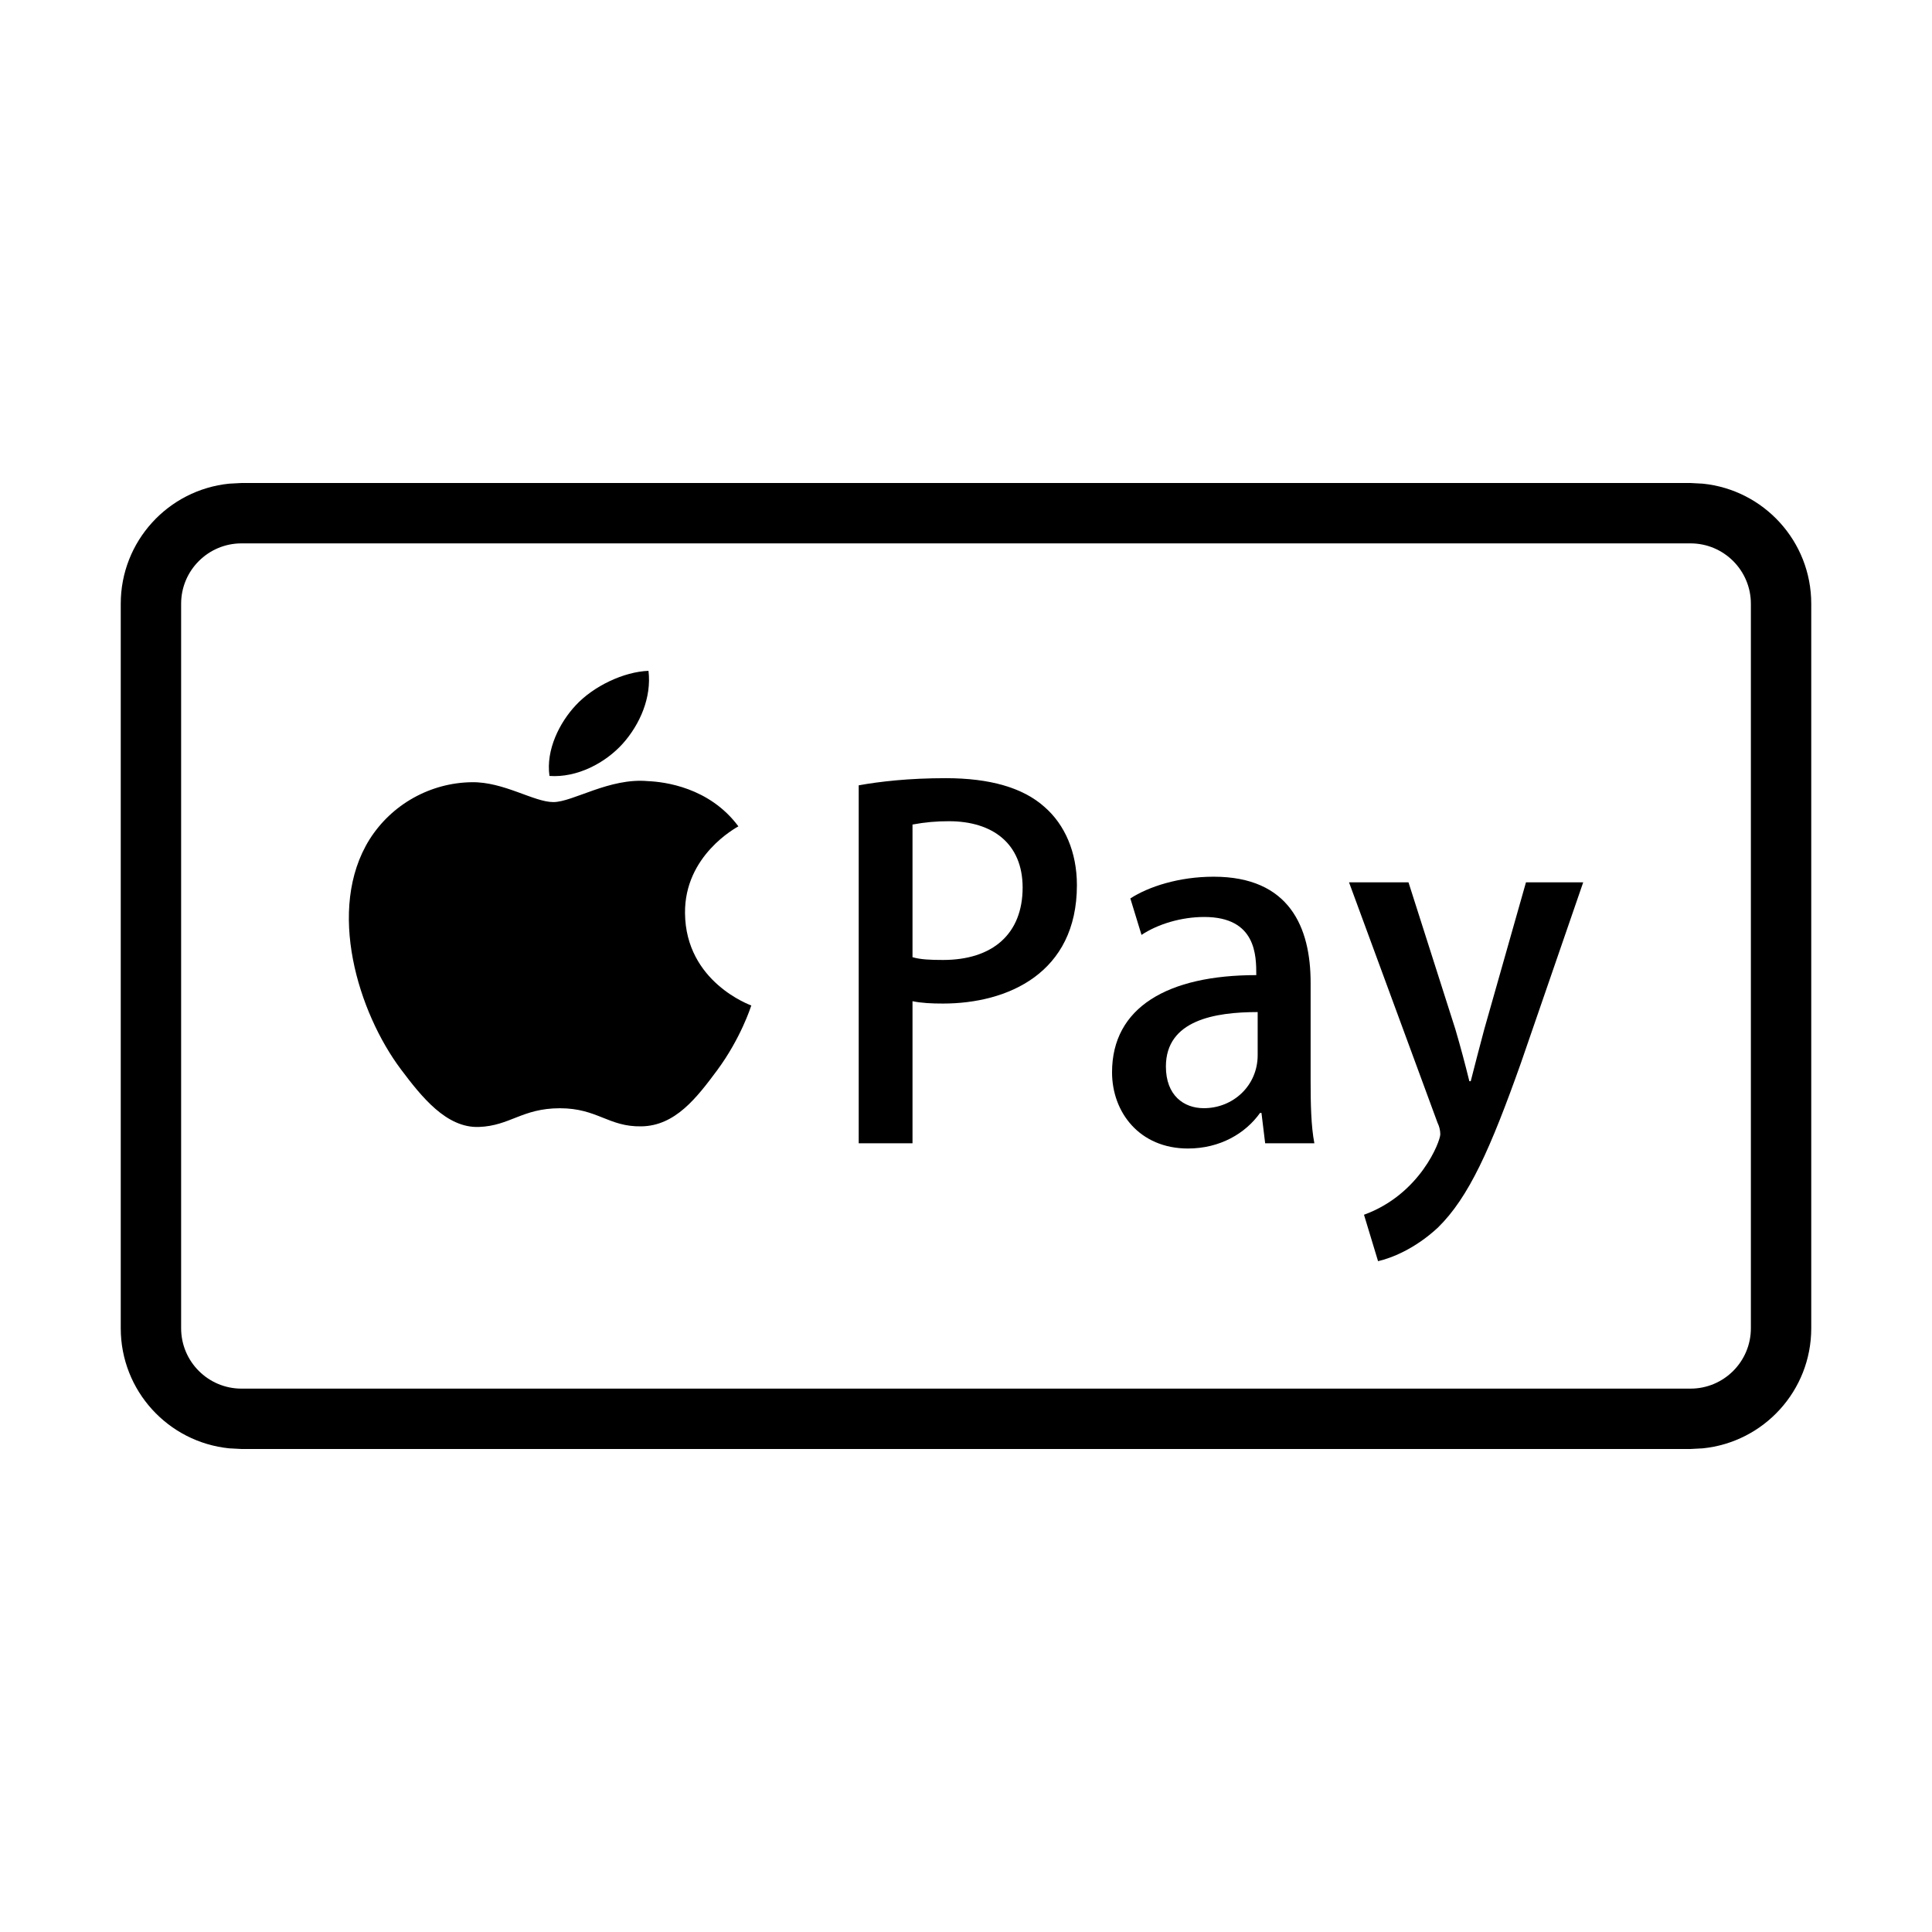 <svg width="32" height="32" viewBox="0 0 32 32" fill="none" xmlns="http://www.w3.org/2000/svg">
<path d="M23.329 14.614L24.105 17.046C24.189 17.331 24.266 17.619 24.337 17.908H24.36C24.423 17.657 24.508 17.335 24.585 17.045L25.275 14.614H26.223L25.19 17.61C24.686 19.029 24.329 19.83 23.817 20.332C23.429 20.693 23.034 20.841 22.825 20.889L22.592 20.12C23.523 19.782 23.856 18.904 23.856 18.787C23.855 18.722 23.84 18.657 23.811 18.599L22.344 14.614H23.329Z" fill="black"/>
<path fill-rule="evenodd" clip-rule="evenodd" d="M20.102 14.521C21.358 14.521 21.708 15.36 21.708 16.277V17.908C21.708 18.276 21.715 18.653 21.77 18.936H20.955L20.894 18.434H20.87C20.63 18.771 20.21 19.023 19.675 19.023C18.876 19.022 18.419 18.426 18.419 17.76C18.419 16.685 19.341 16.151 20.808 16.151C20.808 15.83 20.808 15.188 19.946 15.188C19.566 15.188 19.178 15.305 18.907 15.485L18.722 14.881C19.024 14.685 19.528 14.521 20.102 14.521ZM20.831 16.763C20.125 16.763 19.311 16.896 19.311 17.665C19.311 18.143 19.606 18.355 19.939 18.355C20.428 18.355 20.831 17.979 20.831 17.477V16.763Z" fill="black"/>
<path fill-rule="evenodd" clip-rule="evenodd" d="M15.665 12.889C16.394 12.889 16.945 13.046 17.302 13.367C17.635 13.657 17.837 14.112 17.837 14.661C17.837 16.12 16.689 16.622 15.619 16.622C15.433 16.622 15.262 16.614 15.114 16.583V18.936H14.223V13.007C14.579 12.944 15.052 12.889 15.665 12.889ZM15.72 13.602C15.517 13.601 15.314 13.619 15.114 13.657V15.854C15.246 15.893 15.409 15.9 15.619 15.9C16.441 15.9 16.938 15.469 16.938 14.7C16.937 13.972 16.441 13.603 15.72 13.602Z" fill="black"/>
<path d="M10.732 12.938C10.999 12.949 11.749 13.038 12.23 13.687C12.192 13.71 11.335 14.169 11.346 15.126C11.357 16.267 12.429 16.647 12.444 16.654C12.434 16.681 12.271 17.196 11.877 17.729C11.535 18.189 11.182 18.647 10.624 18.656C10.076 18.666 9.899 18.356 9.272 18.356C8.646 18.357 8.45 18.647 7.932 18.666C7.394 18.685 6.984 18.169 6.64 17.711C5.936 16.773 5.399 15.059 6.121 13.903C6.302 13.617 6.552 13.38 6.848 13.215C7.143 13.05 7.476 12.96 7.814 12.956C8.343 12.947 8.842 13.285 9.165 13.285C9.489 13.285 10.096 12.879 10.732 12.938Z" fill="black"/>
<path d="M10.741 11.111C10.794 11.553 10.6 11.997 10.315 12.317C10.028 12.636 9.56 12.885 9.101 12.852C9.039 12.418 9.27 11.967 9.534 11.684C9.83 11.364 10.33 11.127 10.741 11.111Z" fill="black"/>
<path fill-rule="evenodd" clip-rule="evenodd" d="M28.204 8.011C29.213 8.113 30 8.964 30 10V22C30 23.036 29.213 23.887 28.204 23.989L28 24H4L3.796 23.989C2.787 23.887 2 23.036 2 22V10C2 8.964 2.787 8.113 3.796 8.011L4 8H28L28.204 8.011ZM4 9C3.448 9 3 9.448 3 10V22C3 22.552 3.448 23 4 23H28C28.552 23 29 22.552 29 22V10C29 9.448 28.552 9 28 9H4Z" fill="black"/>
</svg> 
